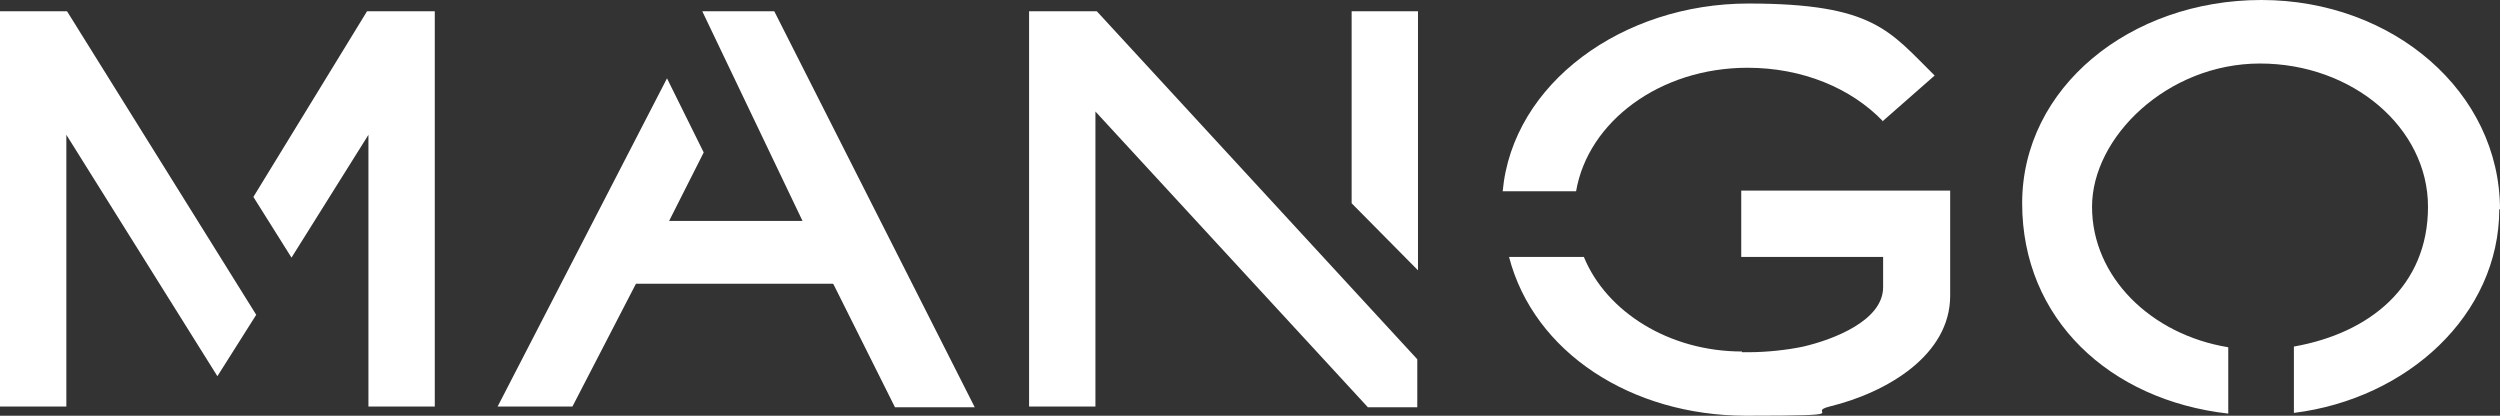 <?xml version="1.0" encoding="UTF-8"?>
<svg id="svg3065" xmlns="http://www.w3.org/2000/svg" version="1.1" xmlns:cc="http://creativecommons.org/ns#" xmlns:dc="http://purl.org/dc/elements/1.1/" xmlns:inkscape="http://www.inkscape.org/namespaces/inkscape" xmlns:rdf="http://www.w3.org/1999/02/22-rdf-syntax-ns#" xmlns:sodipodi="http://sodipodi.sourceforge.net/DTD/sodipodi-0.dtd" xmlns:svg="http://www.w3.org/2000/svg" viewBox="0 0 354.2 58.9">
  <rect x="0" y="0" width="354.2" height="58.9" fill="#333333" stroke="none"/>
  <!-- Generator: Adobe Illustrator 29.2.1, SVG Export Plug-In . SVG Version: 2.1.0 Build 116)  -->
  <defs>
    <style>
      .st0 {
        fill: #fff;
      }
    </style>
  </defs>
  <g id="layer1" inkscape:groupmode="layer" inkscape:label="Capa 1">
    <g id="g2995">
      <path id="path2997" class="st0" d="M35.9,27.9l5.4,8.6,10.9-17.4v38.5h9.4V1.6h-9.6l-16.1,26.3Z" inkscape:connector-curvature="0"/>
    </g>
    <g id="g2999">
      <path id="path3001" class="st0" d="M9.5,1.6H0v56h9.4V19.1l21.4,34.2,5.5-8.7L9.5,1.6Z" inkscape:connector-curvature="0"/>
    </g>
    <g id="g3003">
      <path id="path3005" class="st0" d="M118.1,40.3l8.7,17.4h11.3L109.7,1.6h-10.2s14.2,29.7,14.2,29.7h-18.9l4.9-9.7-5.2-10.5-24,46.5h10.6l9-17.4h27.9Z" inkscape:connector-curvature="0"/>
    </g>
    <g id="g3007">
      <path id="path3009" class="st0" d="M200.9,1.6h-9.4v27.2l9.4,9.5V1.6Z" inkscape:connector-curvature="0"/>
    </g>
    <g id="g3011">
      <path id="path3013" class="st0" d="M155.4,1.6h-9.6v56h9.4V15.8l38.6,41.9h7v-6.8L155.4,1.6Z" inkscape:connector-curvature="0"/>
    </g>
    <g id="g3023">
      <path id="path3025" class="st0" d="M266.8,17.2c-4.5-4.7-11.4-7.6-19.2-7.6-12.4,0-22.6,7.6-24.3,17.5h-10.4c1.4-15.3,17-26.6,34.8-26.6s20,3.9,26.4,10.2l-7.4,6.5Z" inkscape:connector-curvature="0"/>
    </g>
    <g id="g3027">
      <path id="path3029" class="st0" d="M246.8,49.8c-10.3,0-19.2-5.6-22.4-13.4h-10.6c3.5,13.5,17.3,22.5,33.6,22.5s8.2-.4,11.8-1.3c8.2-2,17.1-7.3,17.1-15.7v-14.9h-29.6v9.4s20.1,0,20.1,0v4.3c0,4.7-7,7.4-11.3,8.4-2.3.5-5.3.8-7.7.8h-1Z" inkscape:connector-curvature="0"/>
    </g>
    <g id="g3031">
      <path id="path3033" class="st0" d="M354.2,29.7C354.2,13,339,0,320.4,0s-33.9,12.4-33.9,28.8,12.4,27.9,29.2,29.8v-9.4c-11-1.8-19.3-10-19.3-19.9s10.7-20.3,23.8-20.3,23.8,9.1,23.8,20.3-8.2,17.9-19,19.8v9.4c16.1-2,29.1-13.9,29.1-28.9" inkscape:connector-curvature="0"/>
    </g>
  </g>
</svg>